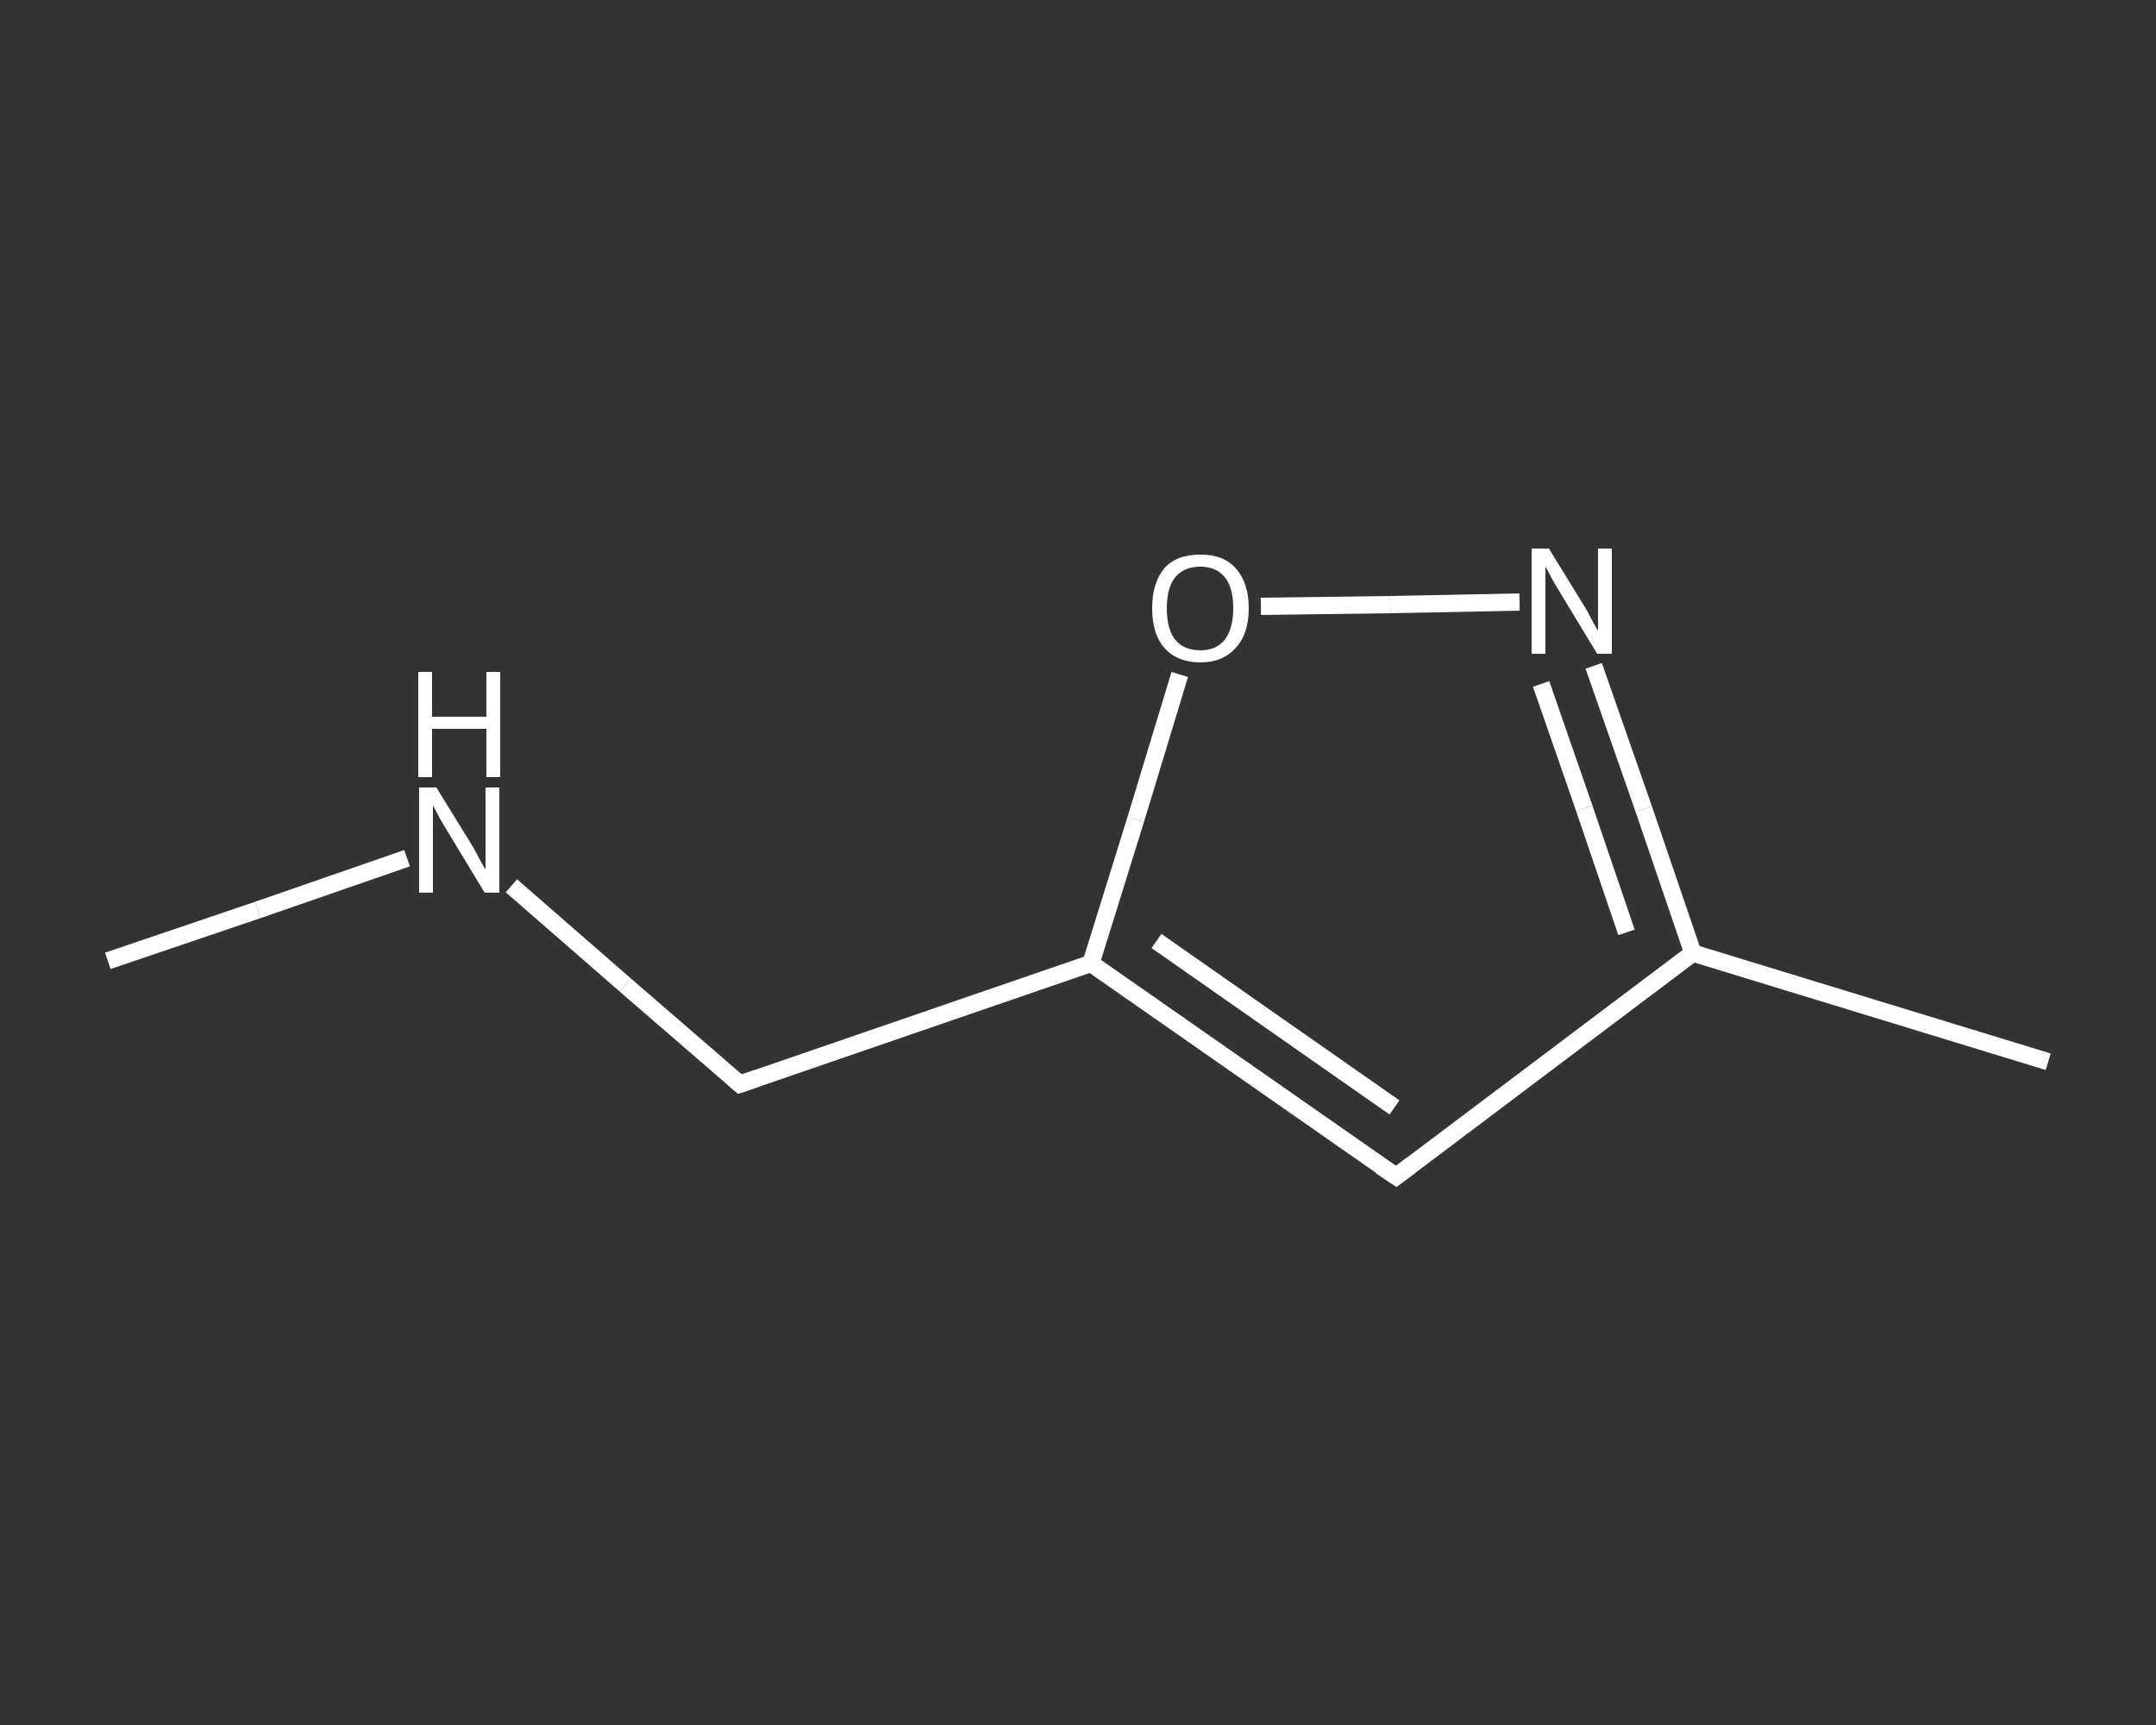 <?xml version='1.0' encoding='iso-8859-1'?>
<svg version='1.1' baseProfile='full'
              xmlns='http://www.w3.org/2000/svg'
                      xmlns:rdkit='http://www.rdkit.org/xml'
                      xmlns:xlink='http://www.w3.org/1999/xlink'
                  xml:space='preserve'
width='250px' height='200px' viewBox='0 0 250 200'>
<rect x="0" y="0" width="250" height="200" fill="#333333" stroke="none"/>
<!-- END OF HEADER -->
<rect style='opacity:1.0;fill:transparent;stroke:none' width='250.0' height='200.0' x='0.0' y='0.0'> </rect>
<path class='bond-0 atom-0 atom-1' d='M 12.5,111.4 L 29.9,105.5' style='fill:none;fill-rule:evenodd;stroke:#FFFFFF;stroke-width:2.0px;stroke-linecap:butt;stroke-linejoin:miter;stroke-opacity:1' />
<path class='bond-0 atom-0 atom-1' d='M 29.9,105.5 L 47.2,99.5' style='fill:none;fill-rule:evenodd;stroke:#FFFFFF;stroke-width:2.0px;stroke-linecap:butt;stroke-linejoin:miter;stroke-opacity:1' />
<path class='bond-1 atom-1 atom-2' d='M 59.3,102.7 L 72.5,114.2' style='fill:none;fill-rule:evenodd;stroke:#FFFFFF;stroke-width:2.0px;stroke-linecap:butt;stroke-linejoin:miter;stroke-opacity:1' />
<path class='bond-1 atom-1 atom-2' d='M 72.5,114.2 L 85.8,125.7' style='fill:none;fill-rule:evenodd;stroke:#FFFFFF;stroke-width:2.0px;stroke-linecap:butt;stroke-linejoin:miter;stroke-opacity:1' />
<path class='bond-2 atom-2 atom-3' d='M 85.8,125.7 L 126.5,111.7' style='fill:none;fill-rule:evenodd;stroke:#FFFFFF;stroke-width:2.0px;stroke-linecap:butt;stroke-linejoin:miter;stroke-opacity:1' />
<path class='bond-3 atom-3 atom-4' d='M 126.5,111.7 L 161.9,136.4' style='fill:none;fill-rule:evenodd;stroke:#FFFFFF;stroke-width:2.0px;stroke-linecap:butt;stroke-linejoin:miter;stroke-opacity:1' />
<path class='bond-3 atom-3 atom-4' d='M 134.1,109.1 L 161.7,128.4' style='fill:none;fill-rule:evenodd;stroke:#FFFFFF;stroke-width:2.0px;stroke-linecap:butt;stroke-linejoin:miter;stroke-opacity:1' />
<path class='bond-4 atom-4 atom-5' d='M 161.9,136.4 L 196.3,110.5' style='fill:none;fill-rule:evenodd;stroke:#FFFFFF;stroke-width:2.0px;stroke-linecap:butt;stroke-linejoin:miter;stroke-opacity:1' />
<path class='bond-5 atom-5 atom-6' d='M 196.3,110.5 L 237.5,123.1' style='fill:none;fill-rule:evenodd;stroke:#FFFFFF;stroke-width:2.0px;stroke-linecap:butt;stroke-linejoin:miter;stroke-opacity:1' />
<path class='bond-6 atom-5 atom-7' d='M 196.3,110.5 L 190.6,93.8' style='fill:none;fill-rule:evenodd;stroke:#FFFFFF;stroke-width:2.0px;stroke-linecap:butt;stroke-linejoin:miter;stroke-opacity:1' />
<path class='bond-6 atom-5 atom-7' d='M 190.6,93.8 L 184.8,77.2' style='fill:none;fill-rule:evenodd;stroke:#FFFFFF;stroke-width:2.0px;stroke-linecap:butt;stroke-linejoin:miter;stroke-opacity:1' />
<path class='bond-6 atom-5 atom-7' d='M 188.6,108.1 L 183.7,93.7' style='fill:none;fill-rule:evenodd;stroke:#FFFFFF;stroke-width:2.0px;stroke-linecap:butt;stroke-linejoin:miter;stroke-opacity:1' />
<path class='bond-6 atom-5 atom-7' d='M 183.7,93.7 L 178.7,79.3' style='fill:none;fill-rule:evenodd;stroke:#FFFFFF;stroke-width:2.0px;stroke-linecap:butt;stroke-linejoin:miter;stroke-opacity:1' />
<path class='bond-7 atom-7 atom-8' d='M 176.2,69.8 L 161.2,70.1' style='fill:none;fill-rule:evenodd;stroke:#FFFFFF;stroke-width:2.0px;stroke-linecap:butt;stroke-linejoin:miter;stroke-opacity:1' />
<path class='bond-7 atom-7 atom-8' d='M 161.2,70.1 L 146.2,70.3' style='fill:none;fill-rule:evenodd;stroke:#FFFFFF;stroke-width:2.0px;stroke-linecap:butt;stroke-linejoin:miter;stroke-opacity:1' />
<path class='bond-8 atom-8 atom-3' d='M 136.8,78.2 L 131.7,95.0' style='fill:none;fill-rule:evenodd;stroke:#FFFFFF;stroke-width:2.0px;stroke-linecap:butt;stroke-linejoin:miter;stroke-opacity:1' />
<path class='bond-8 atom-8 atom-3' d='M 131.7,95.0 L 126.5,111.7' style='fill:none;fill-rule:evenodd;stroke:#FFFFFF;stroke-width:2.0px;stroke-linecap:butt;stroke-linejoin:miter;stroke-opacity:1' />
<path d='M 85.1,125.1 L 85.8,125.7 L 87.8,125.0' style='fill:none;stroke:#FFFFFF;stroke-width:2.0px;stroke-linecap:butt;stroke-linejoin:miter;stroke-opacity:1;' />
<path d='M 160.1,135.2 L 161.9,136.4 L 163.6,135.1' style='fill:none;stroke:#FFFFFF;stroke-width:2.0px;stroke-linecap:butt;stroke-linejoin:miter;stroke-opacity:1;' />
<path class='atom-1' d='M 50.6 91.3
L 54.6 97.8
Q 55.0 98.4, 55.6 99.6
Q 56.2 100.7, 56.3 100.8
L 56.3 91.3
L 57.9 91.3
L 57.9 103.5
L 56.2 103.5
L 51.9 96.4
Q 51.4 95.6, 50.9 94.7
Q 50.4 93.7, 50.2 93.4
L 50.2 103.5
L 48.6 103.5
L 48.6 91.3
L 50.6 91.3
' fill='#FFFFFF'/>
<path class='atom-1' d='M 48.5 77.9
L 50.1 77.9
L 50.1 83.1
L 56.4 83.1
L 56.4 77.9
L 58.0 77.9
L 58.0 90.1
L 56.4 90.1
L 56.4 84.5
L 50.1 84.5
L 50.1 90.1
L 48.5 90.1
L 48.5 77.9
' fill='#FFFFFF'/>
<path class='atom-7' d='M 179.6 63.6
L 183.6 70.1
Q 184.0 70.7, 184.6 71.9
Q 185.2 73.0, 185.3 73.1
L 185.3 63.6
L 186.9 63.6
L 186.9 75.8
L 185.2 75.8
L 180.9 68.7
Q 180.4 67.9, 179.9 67.0
Q 179.4 66.0, 179.2 65.7
L 179.2 75.8
L 177.6 75.8
L 177.6 63.6
L 179.6 63.6
' fill='#FFFFFF'/>
<path class='atom-8' d='M 133.6 70.5
Q 133.6 67.6, 135.0 65.9
Q 136.4 64.3, 139.2 64.3
Q 141.9 64.3, 143.3 65.9
Q 144.8 67.6, 144.8 70.5
Q 144.8 73.5, 143.3 75.1
Q 141.8 76.8, 139.2 76.8
Q 136.5 76.8, 135.0 75.1
Q 133.6 73.5, 133.6 70.5
M 139.2 75.4
Q 141.0 75.4, 142.0 74.2
Q 143.0 72.9, 143.0 70.5
Q 143.0 68.1, 142.0 66.9
Q 141.0 65.7, 139.2 65.7
Q 137.3 65.7, 136.3 66.9
Q 135.3 68.1, 135.3 70.5
Q 135.3 73.0, 136.3 74.2
Q 137.3 75.4, 139.2 75.4
' fill='#FFFFFF'/>
</svg>
